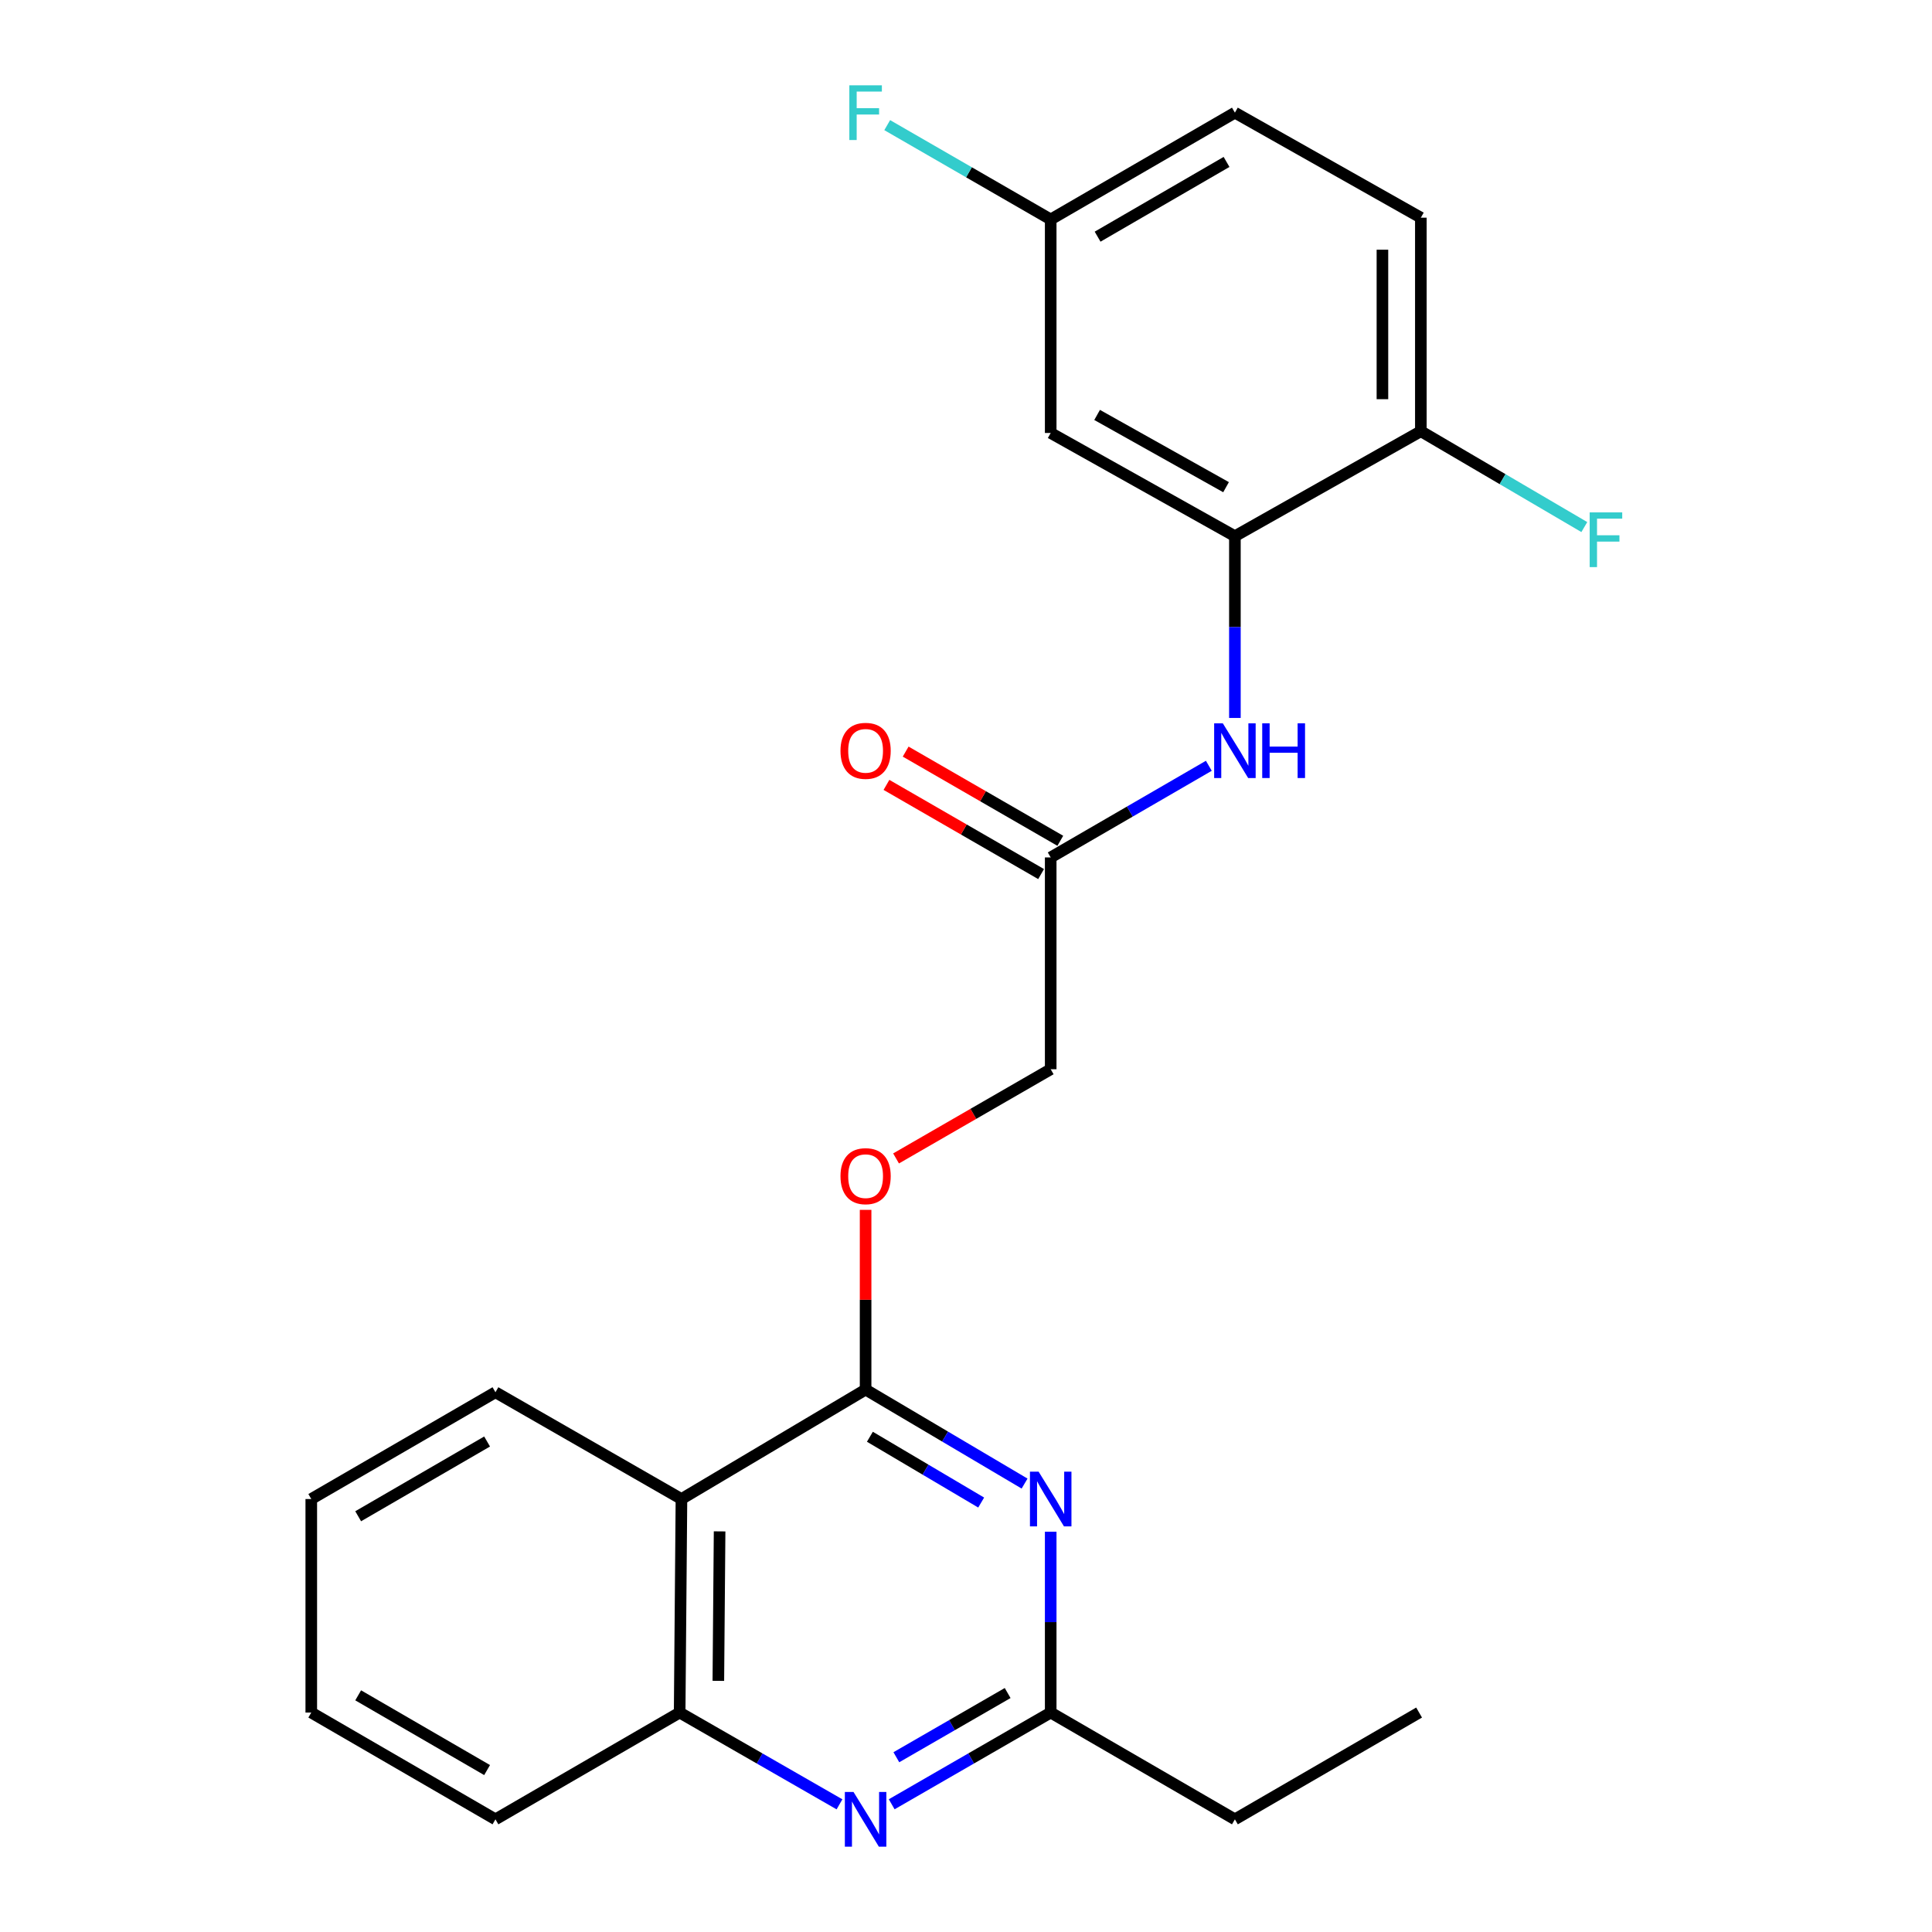 <?xml version='1.0' encoding='iso-8859-1'?>
<svg version='1.1' baseProfile='full'
              xmlns='http://www.w3.org/2000/svg'
                      xmlns:rdkit='http://www.rdkit.org/xml'
                      xmlns:xlink='http://www.w3.org/1999/xlink'
                  xml:space='preserve'
width='1000px' height='1000px' viewBox='0 0 1000 1000'>
<!-- END OF HEADER -->
<rect style='opacity:1.0;fill:#FFFFFF;stroke:none' width='1000' height='1000' x='0' y='0'> </rect>
<path class='bond-0' d='M 448.035,719.245 L 489.177,743.571' style='fill:none;fill-rule:evenodd;stroke:#000000;stroke-width:6px;stroke-linecap:butt;stroke-linejoin:miter;stroke-opacity:1' />
<path class='bond-0' d='M 489.177,743.571 L 530.318,767.897' style='fill:none;fill-rule:evenodd;stroke:#0000FF;stroke-width:6px;stroke-linecap:butt;stroke-linejoin:miter;stroke-opacity:1' />
<path class='bond-0' d='M 450.255,743.662 L 479.054,760.69' style='fill:none;fill-rule:evenodd;stroke:#000000;stroke-width:6px;stroke-linecap:butt;stroke-linejoin:miter;stroke-opacity:1' />
<path class='bond-0' d='M 479.054,760.69 L 507.854,777.719' style='fill:none;fill-rule:evenodd;stroke:#0000FF;stroke-width:6px;stroke-linecap:butt;stroke-linejoin:miter;stroke-opacity:1' />
<path class='bond-1' d='M 448.035,719.245 L 352.716,775.893' style='fill:none;fill-rule:evenodd;stroke:#000000;stroke-width:6px;stroke-linecap:butt;stroke-linejoin:miter;stroke-opacity:1' />
<path class='bond-9' d='M 448.035,719.245 L 448.035,672.734' style='fill:none;fill-rule:evenodd;stroke:#000000;stroke-width:6px;stroke-linecap:butt;stroke-linejoin:miter;stroke-opacity:1' />
<path class='bond-9' d='M 448.035,672.734 L 448.035,626.223' style='fill:none;fill-rule:evenodd;stroke:#FF0000;stroke-width:6px;stroke-linecap:butt;stroke-linejoin:miter;stroke-opacity:1' />
<path class='bond-3' d='M 543.841,792.816 L 543.841,839.616' style='fill:none;fill-rule:evenodd;stroke:#0000FF;stroke-width:6px;stroke-linecap:butt;stroke-linejoin:miter;stroke-opacity:1' />
<path class='bond-3' d='M 543.841,839.616 L 543.841,886.416' style='fill:none;fill-rule:evenodd;stroke:#000000;stroke-width:6px;stroke-linecap:butt;stroke-linejoin:miter;stroke-opacity:1' />
<path class='bond-5' d='M 352.716,775.893 L 351.788,886.416' style='fill:none;fill-rule:evenodd;stroke:#000000;stroke-width:6px;stroke-linecap:butt;stroke-linejoin:miter;stroke-opacity:1' />
<path class='bond-5' d='M 372.464,792.638 L 371.814,870.004' style='fill:none;fill-rule:evenodd;stroke:#000000;stroke-width:6px;stroke-linecap:butt;stroke-linejoin:miter;stroke-opacity:1' />
<path class='bond-18' d='M 352.716,775.893 L 256.446,720.626' style='fill:none;fill-rule:evenodd;stroke:#000000;stroke-width:6px;stroke-linecap:butt;stroke-linejoin:miter;stroke-opacity:1' />
<path class='bond-2' d='M 434.521,933.922 L 393.154,910.169' style='fill:none;fill-rule:evenodd;stroke:#0000FF;stroke-width:6px;stroke-linecap:butt;stroke-linejoin:miter;stroke-opacity:1' />
<path class='bond-2' d='M 393.154,910.169 L 351.788,886.416' style='fill:none;fill-rule:evenodd;stroke:#000000;stroke-width:6px;stroke-linecap:butt;stroke-linejoin:miter;stroke-opacity:1' />
<path class='bond-24' d='M 461.54,933.892 L 502.691,910.154' style='fill:none;fill-rule:evenodd;stroke:#0000FF;stroke-width:6px;stroke-linecap:butt;stroke-linejoin:miter;stroke-opacity:1' />
<path class='bond-24' d='M 502.691,910.154 L 543.841,886.416' style='fill:none;fill-rule:evenodd;stroke:#000000;stroke-width:6px;stroke-linecap:butt;stroke-linejoin:miter;stroke-opacity:1' />
<path class='bond-24' d='M 463.948,909.543 L 492.753,892.927' style='fill:none;fill-rule:evenodd;stroke:#0000FF;stroke-width:6px;stroke-linecap:butt;stroke-linejoin:miter;stroke-opacity:1' />
<path class='bond-24' d='M 492.753,892.927 L 521.558,876.31' style='fill:none;fill-rule:evenodd;stroke:#000000;stroke-width:6px;stroke-linecap:butt;stroke-linejoin:miter;stroke-opacity:1' />
<path class='bond-19' d='M 543.841,886.416 L 639.183,941.683' style='fill:none;fill-rule:evenodd;stroke:#000000;stroke-width:6px;stroke-linecap:butt;stroke-linejoin:miter;stroke-opacity:1' />
<path class='bond-4' d='M 639.183,277.529 L 639.183,324.571' style='fill:none;fill-rule:evenodd;stroke:#000000;stroke-width:6px;stroke-linecap:butt;stroke-linejoin:miter;stroke-opacity:1' />
<path class='bond-4' d='M 639.183,324.571 L 639.183,371.613' style='fill:none;fill-rule:evenodd;stroke:#0000FF;stroke-width:6px;stroke-linecap:butt;stroke-linejoin:miter;stroke-opacity:1' />
<path class='bond-8' d='M 639.183,277.529 L 543.841,224.107' style='fill:none;fill-rule:evenodd;stroke:#000000;stroke-width:6px;stroke-linecap:butt;stroke-linejoin:miter;stroke-opacity:1' />
<path class='bond-8' d='M 634.603,252.165 L 567.864,214.77' style='fill:none;fill-rule:evenodd;stroke:#000000;stroke-width:6px;stroke-linecap:butt;stroke-linejoin:miter;stroke-opacity:1' />
<path class='bond-10' d='M 639.183,277.529 L 735.43,223.201' style='fill:none;fill-rule:evenodd;stroke:#000000;stroke-width:6px;stroke-linecap:butt;stroke-linejoin:miter;stroke-opacity:1' />
<path class='bond-20' d='M 351.788,886.416 L 256.446,941.683' style='fill:none;fill-rule:evenodd;stroke:#000000;stroke-width:6px;stroke-linecap:butt;stroke-linejoin:miter;stroke-opacity:1' />
<path class='bond-6' d='M 625.688,396.37 L 584.764,420.087' style='fill:none;fill-rule:evenodd;stroke:#0000FF;stroke-width:6px;stroke-linecap:butt;stroke-linejoin:miter;stroke-opacity:1' />
<path class='bond-6' d='M 584.764,420.087 L 543.841,443.805' style='fill:none;fill-rule:evenodd;stroke:#000000;stroke-width:6px;stroke-linecap:butt;stroke-linejoin:miter;stroke-opacity:1' />
<path class='bond-7' d='M 543.841,443.805 L 543.841,553.433' style='fill:none;fill-rule:evenodd;stroke:#000000;stroke-width:6px;stroke-linecap:butt;stroke-linejoin:miter;stroke-opacity:1' />
<path class='bond-11' d='M 548.809,435.191 L 508.789,412.109' style='fill:none;fill-rule:evenodd;stroke:#000000;stroke-width:6px;stroke-linecap:butt;stroke-linejoin:miter;stroke-opacity:1' />
<path class='bond-11' d='M 508.789,412.109 L 468.768,389.027' style='fill:none;fill-rule:evenodd;stroke:#FF0000;stroke-width:6px;stroke-linecap:butt;stroke-linejoin:miter;stroke-opacity:1' />
<path class='bond-11' d='M 538.873,452.419 L 498.852,429.337' style='fill:none;fill-rule:evenodd;stroke:#000000;stroke-width:6px;stroke-linecap:butt;stroke-linejoin:miter;stroke-opacity:1' />
<path class='bond-11' d='M 498.852,429.337 L 458.832,406.255' style='fill:none;fill-rule:evenodd;stroke:#FF0000;stroke-width:6px;stroke-linecap:butt;stroke-linejoin:miter;stroke-opacity:1' />
<path class='bond-13' d='M 543.841,224.107 L 543.841,113.584' style='fill:none;fill-rule:evenodd;stroke:#000000;stroke-width:6px;stroke-linecap:butt;stroke-linejoin:miter;stroke-opacity:1' />
<path class='bond-14' d='M 463.8,599.605 L 503.821,576.519' style='fill:none;fill-rule:evenodd;stroke:#FF0000;stroke-width:6px;stroke-linecap:butt;stroke-linejoin:miter;stroke-opacity:1' />
<path class='bond-14' d='M 503.821,576.519 L 543.841,553.433' style='fill:none;fill-rule:evenodd;stroke:#000000;stroke-width:6px;stroke-linecap:butt;stroke-linejoin:miter;stroke-opacity:1' />
<path class='bond-12' d='M 735.43,223.201 L 735.43,112.667' style='fill:none;fill-rule:evenodd;stroke:#000000;stroke-width:6px;stroke-linecap:butt;stroke-linejoin:miter;stroke-opacity:1' />
<path class='bond-12' d='M 715.542,206.621 L 715.542,129.247' style='fill:none;fill-rule:evenodd;stroke:#000000;stroke-width:6px;stroke-linecap:butt;stroke-linejoin:miter;stroke-opacity:1' />
<path class='bond-15' d='M 735.43,223.201 L 777.735,248.005' style='fill:none;fill-rule:evenodd;stroke:#000000;stroke-width:6px;stroke-linecap:butt;stroke-linejoin:miter;stroke-opacity:1' />
<path class='bond-15' d='M 777.735,248.005 L 820.039,272.809' style='fill:none;fill-rule:evenodd;stroke:#33CCCC;stroke-width:6px;stroke-linecap:butt;stroke-linejoin:miter;stroke-opacity:1' />
<path class='bond-16' d='M 735.43,112.667 L 639.183,58.317' style='fill:none;fill-rule:evenodd;stroke:#000000;stroke-width:6px;stroke-linecap:butt;stroke-linejoin:miter;stroke-opacity:1' />
<path class='bond-17' d='M 543.841,113.584 L 501.531,89.177' style='fill:none;fill-rule:evenodd;stroke:#000000;stroke-width:6px;stroke-linecap:butt;stroke-linejoin:miter;stroke-opacity:1' />
<path class='bond-17' d='M 501.531,89.177 L 459.22,64.769' style='fill:none;fill-rule:evenodd;stroke:#33CCCC;stroke-width:6px;stroke-linecap:butt;stroke-linejoin:miter;stroke-opacity:1' />
<path class='bond-26' d='M 543.841,113.584 L 639.183,58.317' style='fill:none;fill-rule:evenodd;stroke:#000000;stroke-width:6px;stroke-linecap:butt;stroke-linejoin:miter;stroke-opacity:1' />
<path class='bond-26' d='M 568.116,122.5 L 634.855,83.814' style='fill:none;fill-rule:evenodd;stroke:#000000;stroke-width:6px;stroke-linecap:butt;stroke-linejoin:miter;stroke-opacity:1' />
<path class='bond-22' d='M 256.446,720.626 L 161.116,775.893' style='fill:none;fill-rule:evenodd;stroke:#000000;stroke-width:6px;stroke-linecap:butt;stroke-linejoin:miter;stroke-opacity:1' />
<path class='bond-22' d='M 252.121,746.122 L 185.39,784.809' style='fill:none;fill-rule:evenodd;stroke:#000000;stroke-width:6px;stroke-linecap:butt;stroke-linejoin:miter;stroke-opacity:1' />
<path class='bond-21' d='M 639.183,941.683 L 734.524,886.416' style='fill:none;fill-rule:evenodd;stroke:#000000;stroke-width:6px;stroke-linecap:butt;stroke-linejoin:miter;stroke-opacity:1' />
<path class='bond-25' d='M 256.446,941.683 L 161.116,886.416' style='fill:none;fill-rule:evenodd;stroke:#000000;stroke-width:6px;stroke-linecap:butt;stroke-linejoin:miter;stroke-opacity:1' />
<path class='bond-25' d='M 252.121,916.187 L 185.39,877.5' style='fill:none;fill-rule:evenodd;stroke:#000000;stroke-width:6px;stroke-linecap:butt;stroke-linejoin:miter;stroke-opacity:1' />
<path class='bond-23' d='M 161.116,775.893 L 161.116,886.416' style='fill:none;fill-rule:evenodd;stroke:#000000;stroke-width:6px;stroke-linecap:butt;stroke-linejoin:miter;stroke-opacity:1' />
<path  class='atom-1' d='M 537.581 761.733
L 546.861 776.733
Q 547.781 778.213, 549.261 780.893
Q 550.741 783.573, 550.821 783.733
L 550.821 761.733
L 554.581 761.733
L 554.581 790.053
L 550.701 790.053
L 540.741 773.653
Q 539.581 771.733, 538.341 769.533
Q 537.141 767.333, 536.781 766.653
L 536.781 790.053
L 533.101 790.053
L 533.101 761.733
L 537.581 761.733
' fill='#0000FF'/>
<path  class='atom-3' d='M 441.775 927.523
L 451.055 942.523
Q 451.975 944.003, 453.455 946.683
Q 454.935 949.363, 455.015 949.523
L 455.015 927.523
L 458.775 927.523
L 458.775 955.843
L 454.895 955.843
L 444.935 939.443
Q 443.775 937.523, 442.535 935.323
Q 441.335 933.123, 440.975 932.443
L 440.975 955.843
L 437.295 955.843
L 437.295 927.523
L 441.775 927.523
' fill='#0000FF'/>
<path  class='atom-7' d='M 632.923 374.389
L 642.203 389.389
Q 643.123 390.869, 644.603 393.549
Q 646.083 396.229, 646.163 396.389
L 646.163 374.389
L 649.923 374.389
L 649.923 402.709
L 646.043 402.709
L 636.083 386.309
Q 634.923 384.389, 633.683 382.189
Q 632.483 379.989, 632.123 379.309
L 632.123 402.709
L 628.443 402.709
L 628.443 374.389
L 632.923 374.389
' fill='#0000FF'/>
<path  class='atom-7' d='M 653.323 374.389
L 657.163 374.389
L 657.163 386.429
L 671.643 386.429
L 671.643 374.389
L 675.483 374.389
L 675.483 402.709
L 671.643 402.709
L 671.643 389.629
L 657.163 389.629
L 657.163 402.709
L 653.323 402.709
L 653.323 374.389
' fill='#0000FF'/>
<path  class='atom-10' d='M 435.035 608.78
Q 435.035 601.98, 438.395 598.18
Q 441.755 594.38, 448.035 594.38
Q 454.315 594.38, 457.675 598.18
Q 461.035 601.98, 461.035 608.78
Q 461.035 615.66, 457.635 619.58
Q 454.235 623.46, 448.035 623.46
Q 441.795 623.46, 438.395 619.58
Q 435.035 615.7, 435.035 608.78
M 448.035 620.26
Q 452.355 620.26, 454.675 617.38
Q 457.035 614.46, 457.035 608.78
Q 457.035 603.22, 454.675 600.42
Q 452.355 597.58, 448.035 597.58
Q 443.715 597.58, 441.355 600.38
Q 439.035 603.18, 439.035 608.78
Q 439.035 614.5, 441.355 617.38
Q 443.715 620.26, 448.035 620.26
' fill='#FF0000'/>
<path  class='atom-12' d='M 435.035 388.629
Q 435.035 381.829, 438.395 378.029
Q 441.755 374.229, 448.035 374.229
Q 454.315 374.229, 457.675 378.029
Q 461.035 381.829, 461.035 388.629
Q 461.035 395.509, 457.635 399.429
Q 454.235 403.309, 448.035 403.309
Q 441.795 403.309, 438.395 399.429
Q 435.035 395.549, 435.035 388.629
M 448.035 400.109
Q 452.355 400.109, 454.675 397.229
Q 457.035 394.309, 457.035 388.629
Q 457.035 383.069, 454.675 380.269
Q 452.355 377.429, 448.035 377.429
Q 443.715 377.429, 441.355 380.229
Q 439.035 383.029, 439.035 388.629
Q 439.035 394.349, 441.355 397.229
Q 443.715 400.109, 448.035 400.109
' fill='#FF0000'/>
<path  class='atom-16' d='M 822.816 265.214
L 839.656 265.214
L 839.656 268.454
L 826.616 268.454
L 826.616 277.054
L 838.216 277.054
L 838.216 280.334
L 826.616 280.334
L 826.616 293.534
L 822.816 293.534
L 822.816 265.214
' fill='#33CCCC'/>
<path  class='atom-18' d='M 439.615 44.157
L 456.455 44.157
L 456.455 47.397
L 443.415 47.397
L 443.415 55.997
L 455.015 55.997
L 455.015 59.277
L 443.415 59.277
L 443.415 72.477
L 439.615 72.477
L 439.615 44.157
' fill='#33CCCC'/>
</svg>
